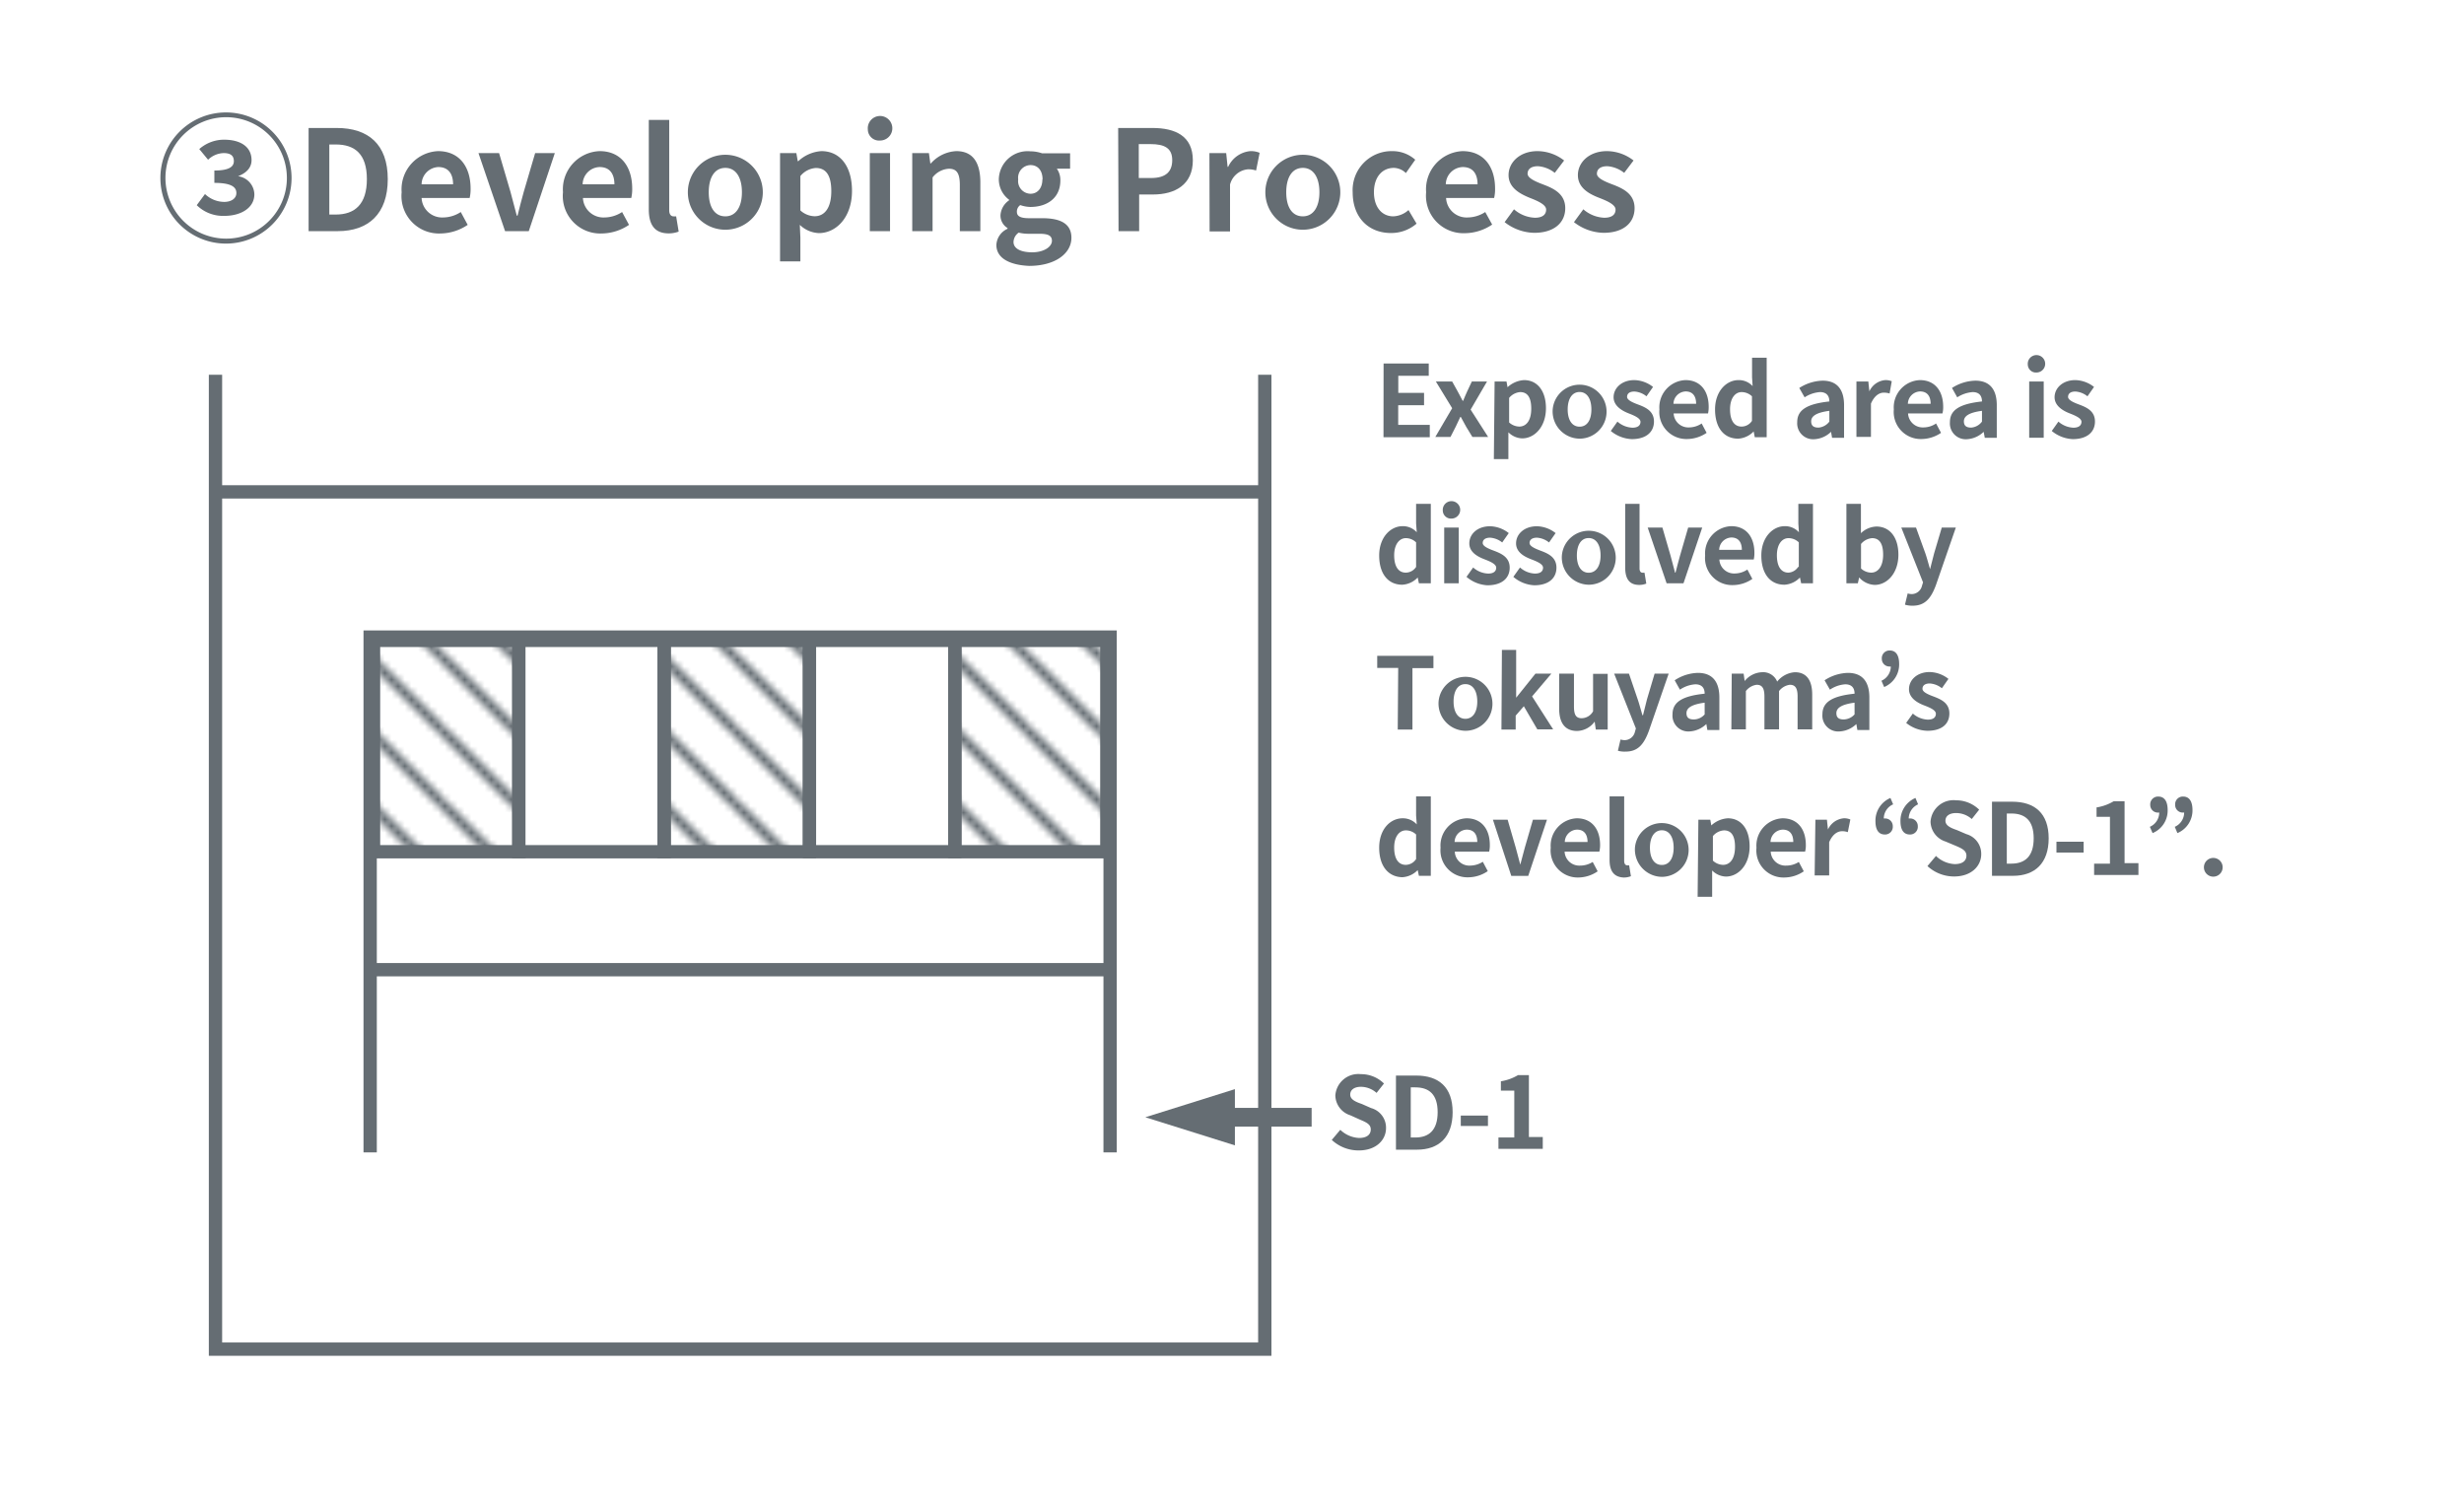 <svg xmlns="http://www.w3.org/2000/svg" xmlns:xlink="http://www.w3.org/1999/xlink" viewBox="0 0 263 161"><defs><style>.cls-1,.cls-2{fill:none;}.cls-2,.cls-4,.cls-5{stroke:#656d73;stroke-miterlimit:10;stroke-width:1.42px;}.cls-3{fill:#656d73;}.cls-4{fill:url(#新規パターン);}.cls-5{fill:#fff;}</style><pattern id="新規パターン" data-name="新規パターン" width="11" height="11" patternTransform="translate(23.68 7.58) scale(0.71)" patternUnits="userSpaceOnUse" viewBox="0 0 11 11"><rect class="cls-1" width="11" height="11"/><line class="cls-2" x1="11" y1="11" x2="22" y2="22"/><line class="cls-2" y1="11" x2="11" y2="22"/><line class="cls-2" x1="-11" y1="11" y2="22"/><line class="cls-2" x1="11" x2="22" y2="11"/><line class="cls-2" x2="11" y2="11"/><line class="cls-2" x1="-11" y2="11"/><line class="cls-2" x1="11" y1="-11" x2="22"/><line class="cls-2" y1="-11" x2="11"/><line class="cls-2" x1="-11" y1="-11"/></pattern></defs><title>img_sdseries_illust3</title><g id="レイヤー_1" data-name="レイヤー 1"><path class="cls-3" d="M147.68,38.8h4.82v1.31h-3.25v1.82H152v1.32h-2.76v2.1h3.37v1.32h-4.94Z"/><path class="cls-3" d="M155,43.57l-1.74-2.85H155l.59,1.06.53,1h.05c.13-.33.29-.67.43-1l.5-1.06h1.62l-1.75,3,1.87,2.92h-1.68l-.66-1.08c-.2-.35-.39-.72-.58-1.06h-.05c-.17.34-.33.69-.5,1.06l-.55,1.08h-1.62Z"/><path class="cls-3" d="M159.53,40.72h1.27l.11.61h0a2.86,2.86,0,0,1,1.76-.76c1.46,0,2.34,1.2,2.34,3,0,2-1.23,3.22-2.53,3.22a2.16,2.16,0,0,1-1.48-.65l0,1V49h-1.55Zm3.91,2.9c0-1.14-.36-1.77-1.18-1.77a1.7,1.7,0,0,0-1.18.62v2.62a1.65,1.65,0,0,0,1.08.44C162.89,45.53,163.44,44.92,163.44,43.62Z"/><path class="cls-3" d="M165.73,43.7a2.88,2.88,0,1,1,2.87,3.12A2.91,2.91,0,0,1,165.73,43.7Zm4.13,0c0-1.12-.46-1.86-1.26-1.86s-1.27.74-1.27,1.86.46,1.84,1.27,1.84S169.86,44.82,169.86,43.7Z"/><path class="cls-3" d="M171.93,46l.71-1a2.59,2.59,0,0,0,1.6.65c.6,0,.86-.26.86-.63s-.62-.65-1.24-.89-1.63-.75-1.63-1.73.87-1.83,2.21-1.83a3.35,3.35,0,0,1,2,.73l-.7,1a2.26,2.26,0,0,0-1.29-.51c-.53,0-.78.23-.78.57s.58.6,1.21.83c.79.3,1.66.69,1.66,1.8s-.82,1.88-2.37,1.88A3.77,3.77,0,0,1,171.93,46Z"/><path class="cls-3" d="M177.12,43.7a2.91,2.91,0,0,1,2.78-3.13c1.63,0,2.48,1.2,2.48,2.85a3.12,3.12,0,0,1-.07.71h-3.67a1.57,1.57,0,0,0,1.65,1.49,2.44,2.44,0,0,0,1.34-.42l.53,1a3.77,3.77,0,0,1-2.08.66A2.89,2.89,0,0,1,177.12,43.7Zm3.92-.6c0-.81-.36-1.32-1.12-1.32a1.35,1.35,0,0,0-1.3,1.32Z"/><path class="cls-3" d="M183.06,43.7c0-1.94,1.21-3.13,2.5-3.13a2,2,0,0,1,1.51.64l-.06-.93v-2.1h1.56v8.49H187.3l-.12-.62h0a2.48,2.48,0,0,1-1.65.77C184,46.82,183.06,45.65,183.06,43.7ZM187,44.92V42.3a1.6,1.6,0,0,0-1.11-.45c-.67,0-1.23.64-1.23,1.83s.44,1.85,1.23,1.85A1.33,1.33,0,0,0,187,44.92Z"/><path class="cls-3" d="M191.83,45.05c0-1.27,1-1.94,3.43-2.2,0-.58-.28-1-1-1a3.43,3.43,0,0,0-1.64.56l-.57-1a4.85,4.85,0,0,1,2.49-.78c1.51,0,2.29.9,2.29,2.62v3.48h-1.28l-.11-.64h0a2.77,2.77,0,0,1-1.79.79A1.7,1.7,0,0,1,191.83,45.05Zm3.43,0v-1.2c-1.45.19-1.94.59-1.94,1.12s.33.67.79.67A1.62,1.62,0,0,0,195.26,45Z"/><path class="cls-3" d="M198.15,40.72h1.27l.11,1.05h0a2.05,2.05,0,0,1,1.69-1.2,1.76,1.76,0,0,1,.7.12L201.69,42a2,2,0,0,0-.62-.09c-.47,0-1,.31-1.37,1.17v3.55h-1.55Z"/><path class="cls-3" d="M202.14,43.7a2.91,2.91,0,0,1,2.78-3.13c1.64,0,2.49,1.2,2.49,2.85a2.57,2.57,0,0,1-.08.71h-3.67a1.57,1.57,0,0,0,1.65,1.49,2.41,2.41,0,0,0,1.34-.42l.53,1a3.77,3.77,0,0,1-2.08.66A2.89,2.89,0,0,1,202.14,43.7Zm3.93-.6c0-.81-.36-1.32-1.13-1.32a1.35,1.35,0,0,0-1.3,1.32Z"/><path class="cls-3" d="M208.13,45.05c0-1.27,1-1.94,3.42-2.2,0-.58-.27-1-1-1a3.5,3.5,0,0,0-1.64.56l-.56-1a4.79,4.79,0,0,1,2.49-.78c1.51,0,2.29.9,2.29,2.62v3.48h-1.28l-.12-.64h0a2.79,2.79,0,0,1-1.8.79A1.69,1.69,0,0,1,208.13,45.05Zm3.42,0v-1.2c-1.44.19-1.93.59-1.93,1.12s.33.67.78.67A1.59,1.59,0,0,0,211.55,45Z"/><path class="cls-3" d="M216.44,38.91a.93.93,0,1,1,.94.85A.87.87,0,0,1,216.44,38.91Zm.15,1.81h1.55v6h-1.55Z"/><path class="cls-3" d="M219,46l.71-1a2.57,2.57,0,0,0,1.6.65c.59,0,.86-.26.86-.63s-.62-.65-1.24-.89-1.63-.75-1.63-1.73.87-1.83,2.21-1.83a3.35,3.35,0,0,1,2,.73l-.7,1a2.29,2.29,0,0,0-1.29-.51c-.53,0-.78.23-.78.57s.58.6,1.21.83c.79.3,1.66.69,1.66,1.8s-.82,1.88-2.37,1.88A3.77,3.77,0,0,1,219,46Z"/><path class="cls-3" d="M147.21,59.29c0-1.94,1.21-3.13,2.5-3.13a2,2,0,0,1,1.51.65l-.07-.94V53.78h1.57v8.48h-1.27l-.13-.62h0a2.44,2.44,0,0,1-1.65.77C148.16,62.41,147.21,61.24,147.21,59.29Zm3.94,1.22V57.89a1.57,1.57,0,0,0-1.1-.45c-.67,0-1.24.64-1.24,1.83s.45,1.85,1.24,1.85A1.33,1.33,0,0,0,151.15,60.51Z"/><path class="cls-3" d="M154,54.5a.93.93,0,1,1,.94.85A.87.87,0,0,1,154,54.5Zm.15,1.81h1.55v5.95h-1.55Z"/><path class="cls-3" d="M156.53,61.57l.71-1a2.55,2.55,0,0,0,1.6.65c.59,0,.86-.25.86-.63s-.62-.65-1.24-.89S156.83,59,156.83,58s.87-1.83,2.21-1.83a3.35,3.35,0,0,1,2,.73l-.7,1a2.29,2.29,0,0,0-1.29-.51c-.53,0-.79.23-.79.57s.59.6,1.22.83c.78.3,1.66.69,1.66,1.8s-.82,1.88-2.38,1.88A3.74,3.74,0,0,1,156.53,61.57Z"/><path class="cls-3" d="M161.53,61.57l.71-1a2.55,2.55,0,0,0,1.59.65c.6,0,.87-.25.87-.63s-.62-.65-1.25-.89S161.82,59,161.82,58s.88-1.83,2.22-1.83a3.35,3.35,0,0,1,2,.73l-.7,1a2.29,2.29,0,0,0-1.29-.51c-.53,0-.79.23-.79.57s.59.6,1.21.83c.79.3,1.66.69,1.66,1.8s-.82,1.88-2.37,1.88A3.72,3.72,0,0,1,161.53,61.57Z"/><path class="cls-3" d="M166.71,59.29a2.88,2.88,0,1,1,2.86,3.12A2.91,2.91,0,0,1,166.71,59.29Zm4.13,0c0-1.12-.46-1.86-1.27-1.86s-1.26.74-1.26,1.86.46,1.84,1.26,1.84S170.84,60.41,170.84,59.29Z"/><path class="cls-3" d="M173.47,60.59V53.78H175v6.89c0,.35.17.46.32.46l.21,0,.19,1.16a2,2,0,0,1-.81.14C173.86,62.41,173.47,61.7,173.47,60.59Z"/><path class="cls-3" d="M175.87,56.31h1.57l.87,3c.15.59.32,1.2.48,1.81h.05c.15-.61.32-1.22.48-1.81l.87-3h1.5l-2,5.95h-1.8Z"/><path class="cls-3" d="M182,59.29a2.91,2.91,0,0,1,2.78-3.13c1.64,0,2.48,1.2,2.48,2.85a3.12,3.12,0,0,1-.07.71h-3.67a1.57,1.57,0,0,0,1.65,1.49,2.44,2.44,0,0,0,1.34-.42l.53,1a3.7,3.7,0,0,1-2.08.66A2.89,2.89,0,0,1,182,59.29Zm3.92-.6c0-.81-.36-1.32-1.12-1.32a1.35,1.35,0,0,0-1.3,1.32Z"/><path class="cls-3" d="M188,59.29c0-1.94,1.22-3.13,2.5-3.13a2,2,0,0,1,1.51.65l-.06-.94V53.78h1.56v8.48h-1.26l-.13-.62h0a2.46,2.46,0,0,1-1.65.77C188.94,62.41,188,61.24,188,59.29Zm4,1.22V57.89a1.58,1.58,0,0,0-1.11-.45c-.67,0-1.23.64-1.23,1.83s.45,1.85,1.23,1.85A1.33,1.33,0,0,0,191.93,60.51Z"/><path class="cls-3" d="M198.44,61.63h0l-.14.63h-1.22V53.78h1.55v2.13l0,1a2.51,2.51,0,0,1,1.65-.71c1.47,0,2.35,1.2,2.35,3,0,2-1.22,3.23-2.53,3.23A2.34,2.34,0,0,1,198.44,61.63ZM201,59.21c0-1.14-.36-1.77-1.18-1.77a1.72,1.72,0,0,0-1.18.62v2.62a1.64,1.64,0,0,0,1.09.44C200.41,61.12,201,60.51,201,59.21Z"/><path class="cls-3" d="M203.33,64.54l.29-1.2a1.76,1.76,0,0,0,.41.07,1.14,1.14,0,0,0,1.12-.9l.11-.35-2.32-5.85h1.57l1,2.76c.18.53.33,1.11.5,1.68h0l.43-1.68.82-2.76h1.5l-2.12,6.13c-.52,1.41-1.16,2.21-2.49,2.21A2.71,2.71,0,0,1,203.33,64.54Z"/><path class="cls-3" d="M149.24,71.29H147V70h6v1.31h-2.24v6.56h-1.57Z"/><path class="cls-3" d="M153.55,74.88A2.88,2.88,0,1,1,156.41,78,2.91,2.91,0,0,1,153.55,74.88Zm4.13,0c0-1.12-.46-1.86-1.27-1.86s-1.26.74-1.26,1.86.46,1.84,1.26,1.84S157.68,76,157.68,74.88Z"/><path class="cls-3" d="M160.31,69.37h1.52v5.1h0l2.06-2.57h1.7l-2.06,2.43,2.25,3.52h-1.69l-1.44-2.47-.87,1v1.49h-1.52Z"/><path class="cls-3" d="M166.42,75.62V71.9H168v3.52c0,.92.25,1.24.83,1.24a1.42,1.42,0,0,0,1.21-.74v-4h1.56v5.95h-1.27l-.12-.85h0a2.39,2.39,0,0,1-1.91,1C167,78,166.42,77.11,166.42,75.62Z"/><path class="cls-3" d="M172.69,80.13l.28-1.2a1.75,1.75,0,0,0,.42.07,1.14,1.14,0,0,0,1.12-.9l.1-.35-2.32-5.85h1.58l.94,2.76c.18.53.33,1.11.5,1.68h.06l.42-1.68.82-2.76h1.5L176,78c-.52,1.41-1.15,2.22-2.48,2.22A2.59,2.59,0,0,1,172.69,80.13Z"/><path class="cls-3" d="M178.52,76.24c0-1.28,1-1.95,3.43-2.2,0-.59-.28-1-1-1a3.34,3.34,0,0,0-1.64.57l-.56-1a4.71,4.71,0,0,1,2.48-.79c1.51,0,2.29.9,2.29,2.63v3.47h-1.28l-.11-.64h0a2.81,2.81,0,0,1-1.8.79A1.69,1.69,0,0,1,178.52,76.24Zm3.43,0V75c-1.45.19-1.94.59-1.94,1.12s.33.67.79.67A1.55,1.55,0,0,0,182,76.19Z"/><path class="cls-3" d="M184.84,71.9h1.27l.11.79h0a2.5,2.5,0,0,1,1.83-.94,1.62,1.62,0,0,1,1.64,1,2.65,2.65,0,0,1,1.89-1c1.27,0,1.85.89,1.85,2.39v3.71h-1.56V74.33c0-.91-.27-1.24-.83-1.24a1.74,1.74,0,0,0-1.15.67v4.09h-1.56V74.33c0-.91-.27-1.24-.83-1.24a1.72,1.72,0,0,0-1.15.67v4.09h-1.55Z"/><path class="cls-3" d="M194.52,76.24c0-1.28,1-1.95,3.43-2.2,0-.59-.28-1-1-1a3.34,3.34,0,0,0-1.63.57l-.57-1a4.77,4.77,0,0,1,2.49-.79c1.51,0,2.29.9,2.29,2.63v3.47h-1.28l-.11-.64h0a2.77,2.77,0,0,1-1.79.79A1.69,1.69,0,0,1,194.52,76.24Zm3.43,0V75c-1.45.19-1.94.59-1.94,1.12s.33.67.79.67A1.59,1.59,0,0,0,198,76.19Z"/><path class="cls-3" d="M200.82,72.66a1.68,1.68,0,0,0,1-1.52h-.11a.81.81,0,0,1-.85-.82.82.82,0,0,1,.85-.89c.67,0,1,.53,1,1.45a2.61,2.61,0,0,1-1.6,2.45Z"/><path class="cls-3" d="M203.46,77.16l.71-1a2.57,2.57,0,0,0,1.6.65c.59,0,.86-.25.86-.63s-.62-.65-1.25-.89-1.62-.74-1.62-1.73.87-1.83,2.21-1.83a3.35,3.35,0,0,1,2,.73l-.7,1a2.29,2.29,0,0,0-1.29-.51c-.53,0-.78.23-.78.57s.58.6,1.21.83c.78.3,1.66.69,1.66,1.8S207.28,78,205.73,78A3.74,3.74,0,0,1,203.46,77.16Z"/><path class="cls-3" d="M147.21,90.48c0-2,1.21-3.14,2.5-3.14a2,2,0,0,1,1.51.65l-.07-.94V85h1.57v8.48h-1.27l-.13-.61h0a2.47,2.47,0,0,1-1.65.76C148.16,93.59,147.21,92.42,147.21,90.48Zm3.94,1.21V89.07a1.56,1.56,0,0,0-1.1-.44c-.67,0-1.24.63-1.24,1.83s.45,1.85,1.24,1.85A1.34,1.34,0,0,0,151.15,91.69Z"/><path class="cls-3" d="M153.76,90.48a2.91,2.91,0,0,1,2.77-3.14c1.64,0,2.49,1.2,2.49,2.85a3,3,0,0,1-.07.71h-3.67a1.55,1.55,0,0,0,1.64,1.49,2.54,2.54,0,0,0,1.35-.41l.53,1a3.73,3.73,0,0,1-2.09.66A2.88,2.88,0,0,1,153.76,90.48Zm3.92-.61c0-.81-.36-1.32-1.13-1.32a1.34,1.34,0,0,0-1.29,1.32Z"/><path class="cls-3" d="M159.35,87.49h1.57l.87,3c.15.58.32,1.2.48,1.8h0c.15-.6.32-1.22.48-1.8l.87-3h1.5l-2,6h-1.81Z"/><path class="cls-3" d="M165.52,90.48a2.92,2.92,0,0,1,2.78-3.14c1.64,0,2.49,1.2,2.49,2.85a3,3,0,0,1-.08.71H167a1.57,1.57,0,0,0,1.65,1.49A2.48,2.48,0,0,0,170,92l.53,1a3.7,3.7,0,0,1-2.08.66A2.89,2.89,0,0,1,165.52,90.48Zm3.93-.61c0-.81-.37-1.32-1.13-1.32a1.35,1.35,0,0,0-1.3,1.32Z"/><path class="cls-3" d="M171.8,91.77V85h1.56v6.89c0,.35.17.47.32.47a.64.64,0,0,0,.21,0l.19,1.16a2,2,0,0,1-.81.14C172.19,93.59,171.8,92.88,171.8,91.77Z"/><path class="cls-3" d="M174.51,90.48a2.87,2.87,0,1,1,2.87,3.11A2.92,2.92,0,0,1,174.51,90.48Zm4.13,0c0-1.13-.46-1.86-1.26-1.86s-1.27.73-1.27,1.86.46,1.84,1.27,1.84S178.64,91.59,178.64,90.48Z"/><path class="cls-3" d="M181.28,87.49h1.27l.11.61h0a2.86,2.86,0,0,1,1.76-.76c1.46,0,2.33,1.2,2.33,3,0,2-1.22,3.22-2.53,3.22a2.16,2.16,0,0,1-1.47-.65l0,1v1.81h-1.55Zm3.91,2.9c0-1.14-.36-1.76-1.18-1.76a1.67,1.67,0,0,0-1.18.61v2.62a1.65,1.65,0,0,0,1.08.45C184.64,92.31,185.19,91.69,185.19,90.39Z"/><path class="cls-3" d="M187.48,90.48a2.92,2.92,0,0,1,2.78-3.14c1.64,0,2.49,1.2,2.49,2.85a2.51,2.51,0,0,1-.08.71H189a1.57,1.57,0,0,0,1.65,1.49A2.48,2.48,0,0,0,192,92l.53,1a3.7,3.7,0,0,1-2.08.66A2.89,2.89,0,0,1,187.48,90.48Zm3.93-.61c0-.81-.36-1.32-1.13-1.32a1.35,1.35,0,0,0-1.3,1.32Z"/><path class="cls-3" d="M193.77,87.49H195l.11,1.05h0a2.05,2.05,0,0,1,1.69-1.2,1.58,1.58,0,0,1,.7.13l-.27,1.35a1.72,1.72,0,0,0-.62-.1c-.47,0-1,.31-1.37,1.17v3.55h-1.55Z"/><path class="cls-3" d="M202.07,85.85a1.66,1.66,0,0,0-1,1.51h.11a.81.81,0,0,1,.85.82.82.82,0,0,1-.85.89c-.68,0-1-.53-1-1.43a2.63,2.63,0,0,1,1.6-2.47Zm2.66,0a1.69,1.69,0,0,0-1,1.51h.12a.81.81,0,0,1,.85.82.82.82,0,0,1-.85.89c-.68,0-1-.53-1-1.43a2.63,2.63,0,0,1,1.6-2.47Z"/><path class="cls-3" d="M205.73,92.44l.91-1.08a3.1,3.1,0,0,0,2,.87c.82,0,1.25-.35,1.25-.9s-.48-.77-1.18-1.07l-1.05-.44a2.28,2.28,0,0,1-1.6-2.12,2.46,2.46,0,0,1,2.73-2.28,3.51,3.51,0,0,1,2.46,1l-.79,1a2.52,2.52,0,0,0-1.67-.64c-.69,0-1.14.3-1.14.82s.56.77,1.23,1l1,.43a2.18,2.18,0,0,1,1.59,2.14c0,1.29-1.08,2.38-2.89,2.38A4.18,4.18,0,0,1,205.73,92.44Z"/><path class="cls-3" d="M212.62,85.57h2.16c2.41,0,3.89,1.25,3.89,3.91s-1.48,4-3.8,4h-2.25Zm2.07,6.61c1.46,0,2.38-.79,2.38-2.7s-.92-2.65-2.38-2.65h-.49v5.35Z"/><path class="cls-3" d="M219.5,89.84h2.9V91h-2.9Z"/><path class="cls-3" d="M223.52,92.18h1.69v-5h-1.43v-1a5.08,5.08,0,0,0,1.83-.66h1.16v6.61h1.48v1.26h-4.73Z"/><path class="cls-3" d="M229.47,88.25a1.67,1.67,0,0,0,1-1.52h-.1a.81.81,0,0,1-.86-.82.83.83,0,0,1,.86-.89c.67,0,1,.53,1,1.45a2.6,2.6,0,0,1-1.61,2.45Zm2.66,0a1.67,1.67,0,0,0,1-1.52h-.11a.81.81,0,0,1-.85-.82.82.82,0,0,1,.85-.89c.67,0,1,.53,1,1.45a2.62,2.62,0,0,1-1.61,2.45Z"/><path class="cls-3" d="M235.24,92.57a1,1,0,1,1,1,1A1,1,0,0,1,235.24,92.57Z"/><path class="cls-3" d="M142.15,121.67l.91-1.08a3.1,3.1,0,0,0,2,.87c.82,0,1.25-.35,1.25-.91s-.48-.76-1.18-1.06l-1-.45a2.27,2.27,0,0,1-1.6-2.11,2.46,2.46,0,0,1,2.73-2.28,3.46,3.46,0,0,1,2.46,1l-.79,1a2.53,2.53,0,0,0-1.67-.65c-.69,0-1.14.31-1.14.83s.56.77,1.23,1l1,.44a2.17,2.17,0,0,1,1.59,2.14c0,1.28-1.08,2.38-2.89,2.38A4.18,4.18,0,0,1,142.15,121.67Z"/><path class="cls-3" d="M149,114.8h2.16c2.41,0,3.89,1.24,3.89,3.91s-1.48,4-3.8,4H149Zm2.07,6.61c1.46,0,2.38-.79,2.38-2.7s-.92-2.65-2.38-2.65h-.49v5.35Z"/><path class="cls-3" d="M155.92,119.07h2.9v1.11h-2.9Z"/><path class="cls-3" d="M159.94,121.41h1.69v-5H160.2v-1a5.08,5.08,0,0,0,1.83-.66h1.16v6.61h1.48v1.26h-4.73Z"/><path class="cls-3" d="M17.12,19a7,7,0,1,1,7,7A7,7,0,0,1,17.12,19Zm13.5,0a6.48,6.48,0,1,0-6.47,6.47A6.47,6.47,0,0,0,30.62,19ZM21,21.9l.88-1.19a3,3,0,0,0,2.05.84c.75,0,1.3-.36,1.3-.95s-.46-1.08-2.35-1.08V18.2c1.56,0,2.08-.4,2.08-1s-.37-.86-1.09-.86a2.49,2.49,0,0,0-1.66.71l-.94-1.14a4,4,0,0,1,2.65-1c1.77,0,2.93.77,2.93,2.18,0,.79-.52,1.36-1.44,1.72v0a2,2,0,0,1,1.74,1.93c0,1.46-1.45,2.3-3.19,2.3A4,4,0,0,1,21,21.9Z"/><path class="cls-3" d="M32.94,13.66h3c3.37,0,5.45,1.74,5.45,5.46s-2.08,5.55-5.33,5.55H32.94Zm2.89,9.24c2.05,0,3.33-1.1,3.33-3.78s-1.28-3.7-3.33-3.7h-.68V22.9Z"/><path class="cls-3" d="M42.87,20.52a4.08,4.08,0,0,1,3.88-4.39c2.29,0,3.48,1.68,3.48,4a4.16,4.16,0,0,1-.1,1H45a2.19,2.19,0,0,0,2.3,2.08,3.47,3.47,0,0,0,1.88-.58L49.92,24a5.28,5.28,0,0,1-2.91.92A4,4,0,0,1,42.87,20.52Zm5.49-.85c0-1.13-.51-1.84-1.58-1.84A1.87,1.87,0,0,0,45,19.67Z"/><path class="cls-3" d="M51.07,16.34h2.2l1.22,4.15c.21.82.45,1.68.67,2.53h.08c.2-.85.44-1.71.66-2.53l1.22-4.15h2.1l-2.78,8.33H53.91Z"/><path class="cls-3" d="M60.09,20.52A4.08,4.08,0,0,1,64,16.13c2.29,0,3.48,1.68,3.48,4a4.16,4.16,0,0,1-.1,1H62.22a2.19,2.19,0,0,0,2.3,2.08,3.47,3.47,0,0,0,1.88-.58L67.14,24a5.29,5.29,0,0,1-2.92.92A4,4,0,0,1,60.09,20.52Zm5.49-.85c0-1.13-.51-1.84-1.58-1.84a1.87,1.87,0,0,0-1.81,1.84Z"/><path class="cls-3" d="M69.25,22.34V12.8h2.18v9.64c0,.49.24.65.44.65a1.24,1.24,0,0,0,.3,0l.27,1.63a3.08,3.08,0,0,1-1.13.19C69.79,24.88,69.25,23.88,69.25,22.34Z"/><path class="cls-3" d="M73.42,20.52a4,4,0,1,1,8,0,4,4,0,1,1-8,0Zm5.77,0c0-1.58-.64-2.6-1.77-2.6s-1.77,1-1.77,2.6.64,2.57,1.77,2.57S79.19,22.08,79.19,20.52Z"/><path class="cls-3" d="M83.26,16.34H85l.15.86h.06a4,4,0,0,1,2.46-1.07c2.05,0,3.27,1.68,3.27,4.24,0,2.86-1.71,4.51-3.54,4.51A3.1,3.1,0,0,1,85.37,24l.06,1.37v2.53H83.26Zm5.47,4.06c0-1.59-.5-2.47-1.65-2.47a2.35,2.35,0,0,0-1.65.86v3.67a2.34,2.34,0,0,0,1.52.62C88,23.08,88.73,22.22,88.73,20.4Z"/><path class="cls-3" d="M92.63,13.81A1.31,1.31,0,1,1,93.94,15,1.2,1.2,0,0,1,92.63,13.81Zm.21,2.53H95v8.33H92.84Z"/><path class="cls-3" d="M97.37,16.34h1.78l.15,1.1h.06a3.87,3.87,0,0,1,2.71-1.31c1.8,0,2.57,1.25,2.57,3.35v5.19h-2.19V19.75c0-1.28-.35-1.74-1.17-1.74a2.36,2.36,0,0,0-1.74.93v5.73H97.37Z"/><path class="cls-3" d="M106.35,26.14a2,2,0,0,1,1.19-1.72v-.08a1.56,1.56,0,0,1-.75-1.39,2.08,2.08,0,0,1,.92-1.57v-.06a2.72,2.72,0,0,1-1.1-2.17,3.07,3.07,0,0,1,3.36-3,3.89,3.89,0,0,1,1.25.21h3V18H112.8a2.1,2.1,0,0,1,.38,1.26c0,1.88-1.42,2.83-3.21,2.83a3.53,3.53,0,0,1-1.07-.2.84.84,0,0,0-.36.72c0,.44.33.68,1.31.68h1.41c2,0,3.1.63,3.1,2.09,0,1.68-1.74,3-4.52,3C107.87,28.29,106.35,27.62,106.35,26.14Zm5.93-.44c0-.6-.49-.75-1.39-.75h-1a4.48,4.48,0,0,1-1.16-.12,1.27,1.27,0,0,0-.55,1c0,.7.77,1.1,2,1.1S112.28,26.35,112.28,25.7Zm-1-6.55c0-1-.55-1.53-1.29-1.53a1.35,1.35,0,0,0-1.31,1.53A1.35,1.35,0,0,0,110,20.68C110.7,20.68,111.26,20.13,111.26,19.15Z"/><path class="cls-3" d="M119.35,13.66H123c2.44,0,4.32.85,4.32,3.45s-1.89,3.65-4.26,3.65h-1.47v3.91h-2.2ZM122.87,19c1.52,0,2.25-.64,2.25-1.91s-.81-1.71-2.32-1.71h-1.25V19Z"/><path class="cls-3" d="M129.09,16.34h1.79l.15,1.47h.06a2.89,2.89,0,0,1,2.36-1.68,2.41,2.41,0,0,1,1,.18l-.38,1.89a2.59,2.59,0,0,0-.86-.13,2.17,2.17,0,0,0-1.92,1.63v5h-2.18Z"/><path class="cls-3" d="M135.06,20.52a4,4,0,1,1,8,0,4,4,0,1,1-8,0Zm5.77,0c0-1.58-.64-2.6-1.77-2.6s-1.77,1-1.77,2.6.64,2.57,1.77,2.57S140.83,22.08,140.83,20.52Z"/><path class="cls-3" d="M144.38,20.52a4.16,4.16,0,0,1,4.25-4.39,3.65,3.65,0,0,1,2.43.92l-1,1.42a1.91,1.91,0,0,0-1.28-.55c-1.27,0-2.13,1-2.13,2.6s.86,2.57,2.07,2.57a2.57,2.57,0,0,0,1.62-.67l.86,1.45a4.13,4.13,0,0,1-2.72,1C146.13,24.88,144.38,23.27,144.38,20.52Z"/><path class="cls-3" d="M152.22,20.52a4.08,4.08,0,0,1,3.88-4.39c2.29,0,3.48,1.68,3.48,4a4.16,4.16,0,0,1-.1,1h-5.13a2.19,2.19,0,0,0,2.3,2.08,3.47,3.47,0,0,0,1.88-.58l.74,1.34a5.28,5.28,0,0,1-2.91.92A4,4,0,0,1,152.22,20.52Zm5.49-.85c0-1.13-.51-1.84-1.58-1.84a1.87,1.87,0,0,0-1.81,1.84Z"/><path class="cls-3" d="M160.6,23.71l1-1.37a3.58,3.58,0,0,0,2.23.9c.83,0,1.2-.35,1.2-.87s-.86-.91-1.74-1.25c-1-.41-2.27-1.05-2.27-2.43s1.22-2.56,3.09-2.56a4.67,4.67,0,0,1,2.84,1l-1,1.32a3.25,3.25,0,0,0-1.8-.71c-.74,0-1.1.33-1.1.8s.82.83,1.69,1.16c1.11.42,2.33,1,2.33,2.52s-1.15,2.63-3.32,2.63A5.27,5.27,0,0,1,160.6,23.71Z"/><path class="cls-3" d="M168,23.71l1-1.37a3.62,3.62,0,0,0,2.23.9c.84,0,1.21-.35,1.21-.87s-.86-.91-1.74-1.25c-1.06-.41-2.28-1.05-2.28-2.43s1.22-2.56,3.1-2.56a4.67,4.67,0,0,1,2.84,1l-1,1.32a3.28,3.28,0,0,0-1.8-.71c-.75,0-1.11.33-1.11.8s.82.83,1.7,1.16c1.1.42,2.32,1,2.32,2.52s-1.14,2.63-3.32,2.63A5.29,5.29,0,0,1,168,23.71Z"/><rect class="cls-3" x="134.45" y="114.7" width="2" height="9.1" transform="translate(16.2 254.7) rotate(-90)"/><polygon class="cls-3" points="122.25 119.25 131.81 122.25 131.81 116.25 122.25 119.25"/><polyline class="cls-2" points="39.51 123 39.51 68 118.49 68 118.49 123"/><rect class="cls-4" x="39.87" y="68.35" width="15.51" height="22.56"/><rect class="cls-5" x="55.38" y="68.35" width="15.51" height="22.56"/><rect class="cls-4" x="70.89" y="68.35" width="15.51" height="22.56"/><rect class="cls-5" x="86.4" y="68.35" width="15.51" height="22.56"/><rect class="cls-4" x="101.92" y="68.35" width="16.22" height="22.56"/><polyline class="cls-2" points="135 40 135 144 23 144 23 40"/><line class="cls-2" x1="134.5" y1="52.5" x2="23" y2="52.5"/><line class="cls-2" x1="118.5" y1="103.5" x2="39.5" y2="103.5"/></g></svg>